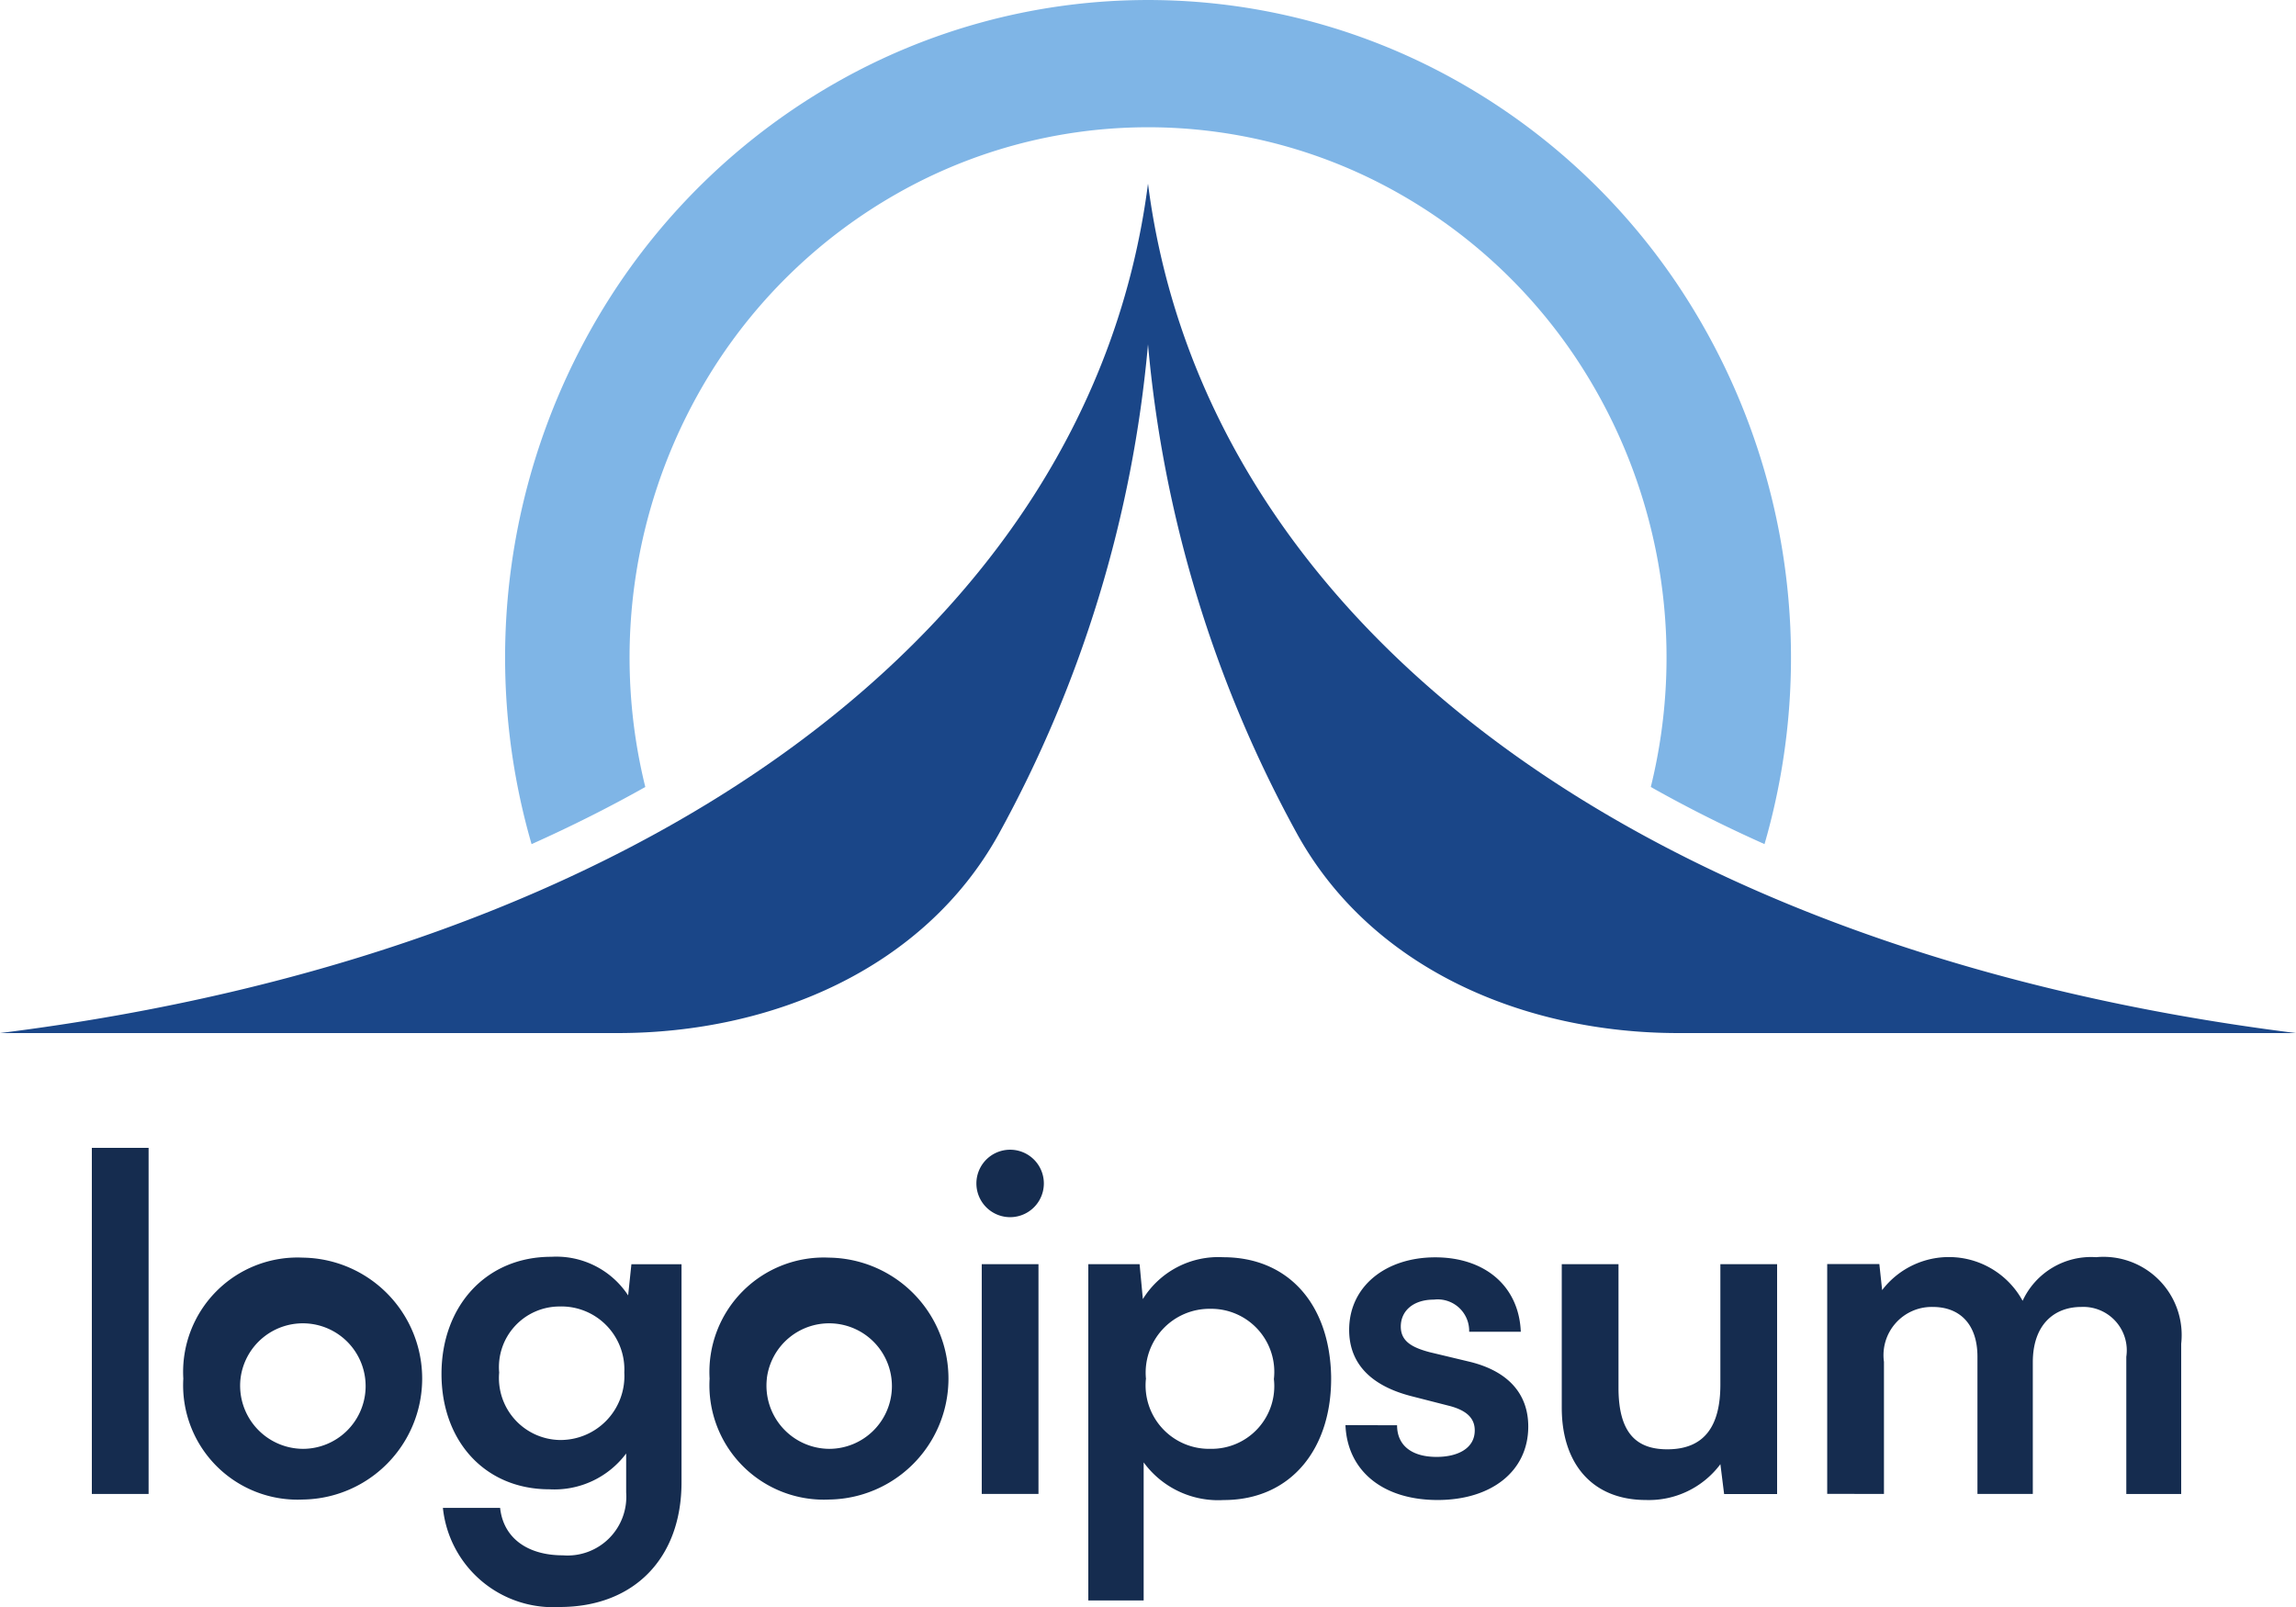<svg xmlns="http://www.w3.org/2000/svg" width="100" height="70" viewBox="0 0 100 70"><path d="M8.472,67.076V52H6V67.076Z" transform="translate(-2 -2)" fill="#152c4f"/><path d="M9.984,62.051a4.983,4.983,0,0,0,5.207,5.268,5.269,5.269,0,0,0,0-10.537A4.983,4.983,0,0,0,9.984,62.051Zm2.492,0a2.734,2.734,0,1,1,2.715,3.06A2.752,2.752,0,0,1,12.476,62.051Z" transform="translate(-2 -2)" fill="#152c4f"/><path d="M21.229,61.848c0,2.918,1.884,5.025,4.7,5.025a3.9,3.9,0,0,0,3.343-1.56v1.7a2.559,2.559,0,0,1-2.755,2.736c-1.54,0-2.593-.75-2.735-2.067H21.29A4.826,4.826,0,0,0,26.375,72c3.242,0,5.308-2.128,5.308-5.431v-9.5H29.5l-.142,1.358a3.741,3.741,0,0,0-3.343-1.682C23.154,56.742,21.229,58.91,21.229,61.848Zm2.512-.061a2.641,2.641,0,0,1,2.614-2.877,2.745,2.745,0,0,1,2.836,2.877,2.783,2.783,0,0,1-2.836,2.938A2.7,2.7,0,0,1,23.741,61.787Z" transform="translate(-2 -2)" fill="#152c4f"/><path d="M32.906,62.051a4.983,4.983,0,0,0,5.207,5.268,5.269,5.269,0,0,0,0-10.537A4.983,4.983,0,0,0,32.906,62.051Zm2.492,0a2.734,2.734,0,1,1,2.715,3.06A2.752,2.752,0,0,1,35.4,62.051Z" transform="translate(-2 -2)" fill="#152c4f"/><path d="M45.995,55.019a1.469,1.469,0,1,0,0-2.938,1.469,1.469,0,0,0,0,2.938ZM44.759,67.076H47.23V57.066H44.759Z" transform="translate(-2 -2)" fill="#152c4f"/><path d="M49.4,71.716h2.411V65.7a4.016,4.016,0,0,0,3.485,1.641c2.958,0,4.721-2.27,4.68-5.39-.061-3.141-1.864-5.187-4.7-5.187a3.863,3.863,0,0,0-3.5,1.824l-.142-1.52H49.4Zm2.512-9.645a2.782,2.782,0,0,1,2.816-3.06,2.747,2.747,0,0,1,2.755,3.06,2.73,2.73,0,0,1-2.755,3.039A2.765,2.765,0,0,1,51.908,62.071Z" transform="translate(-2 -2)" fill="#152c4f"/><path d="M60.6,64.077c.081,1.986,1.621,3.262,4.011,3.262,2.35,0,3.951-1.256,3.951-3.2,0-1.439-.891-2.411-2.532-2.817L64.266,60.9c-.75-.2-1.256-.466-1.256-1.114,0-.689.547-1.175,1.438-1.175a1.371,1.371,0,0,1,1.54,1.4h2.249c-.081-1.986-1.56-3.242-3.728-3.242-2.148,0-3.748,1.256-3.748,3.161,0,1.3.75,2.371,2.674,2.877l1.742.446c.648.182,1.054.486,1.054,1.054,0,.79-.75,1.155-1.661,1.155-1.094,0-1.722-.507-1.722-1.378Z" transform="translate(-2 -2)" fill="#152c4f"/><path d="M73.688,67.339a3.883,3.883,0,0,0,3.242-1.56l.162,1.3H79.4V57.066H76.929v5.248c0,1.8-.689,2.817-2.31,2.817-1.256,0-2.127-.608-2.127-2.675v-5.39H70.021v6.261C70.021,65.718,71.317,67.339,73.688,67.339Z" transform="translate(-2 -2)" fill="#152c4f"/><path d="M84.054,67.076V61.321a2.1,2.1,0,0,1,2.127-2.391c1.175,0,1.945.75,1.945,2.168v5.978h2.411V61.341c0-1.641.932-2.411,2.107-2.411A1.893,1.893,0,0,1,94.609,61.1v5.978H97V60.531a3.407,3.407,0,0,0-3.707-3.769,3.286,3.286,0,0,0-3.2,1.9,3.657,3.657,0,0,0-6.118-.466l-.122-1.135H81.582v10.01Z" transform="translate(-2 -2)" fill="#152c4f"/><path d="M45.487,38.352C42.231,44.212,35.6,47,28.9,47H2c28-3.5,47.5-17.5,50-37,2.5,19.5,22,33.5,50,37H75.1c-6.7,0-13.334-2.788-16.59-8.648A54.225,54.225,0,0,1,52,17,54.225,54.225,0,0,1,45.487,38.352Z" transform="translate(-2 -2)" fill="#1a4688"/><path d="M30.105,36.281q-2.356,1.326-4.953,2.489a29.206,29.206,0,0,1,3.332-23.678,28.266,28.266,0,0,1,9.942-9.5,27.45,27.45,0,0,1,26.4-.411,28.206,28.206,0,0,1,10.22,9.188,29.191,29.191,0,0,1,3.806,24.4q-2.6-1.161-4.953-2.489a23.538,23.538,0,0,0-3.314-18.764,22.747,22.747,0,0,0-8.241-7.409,22.136,22.136,0,0,0-21.285.331A22.793,22.793,0,0,0,33.037,18.1a23.55,23.55,0,0,0-2.932,18.179Z" transform="translate(-2 -2)" fill="#7fb5e6"/></svg>